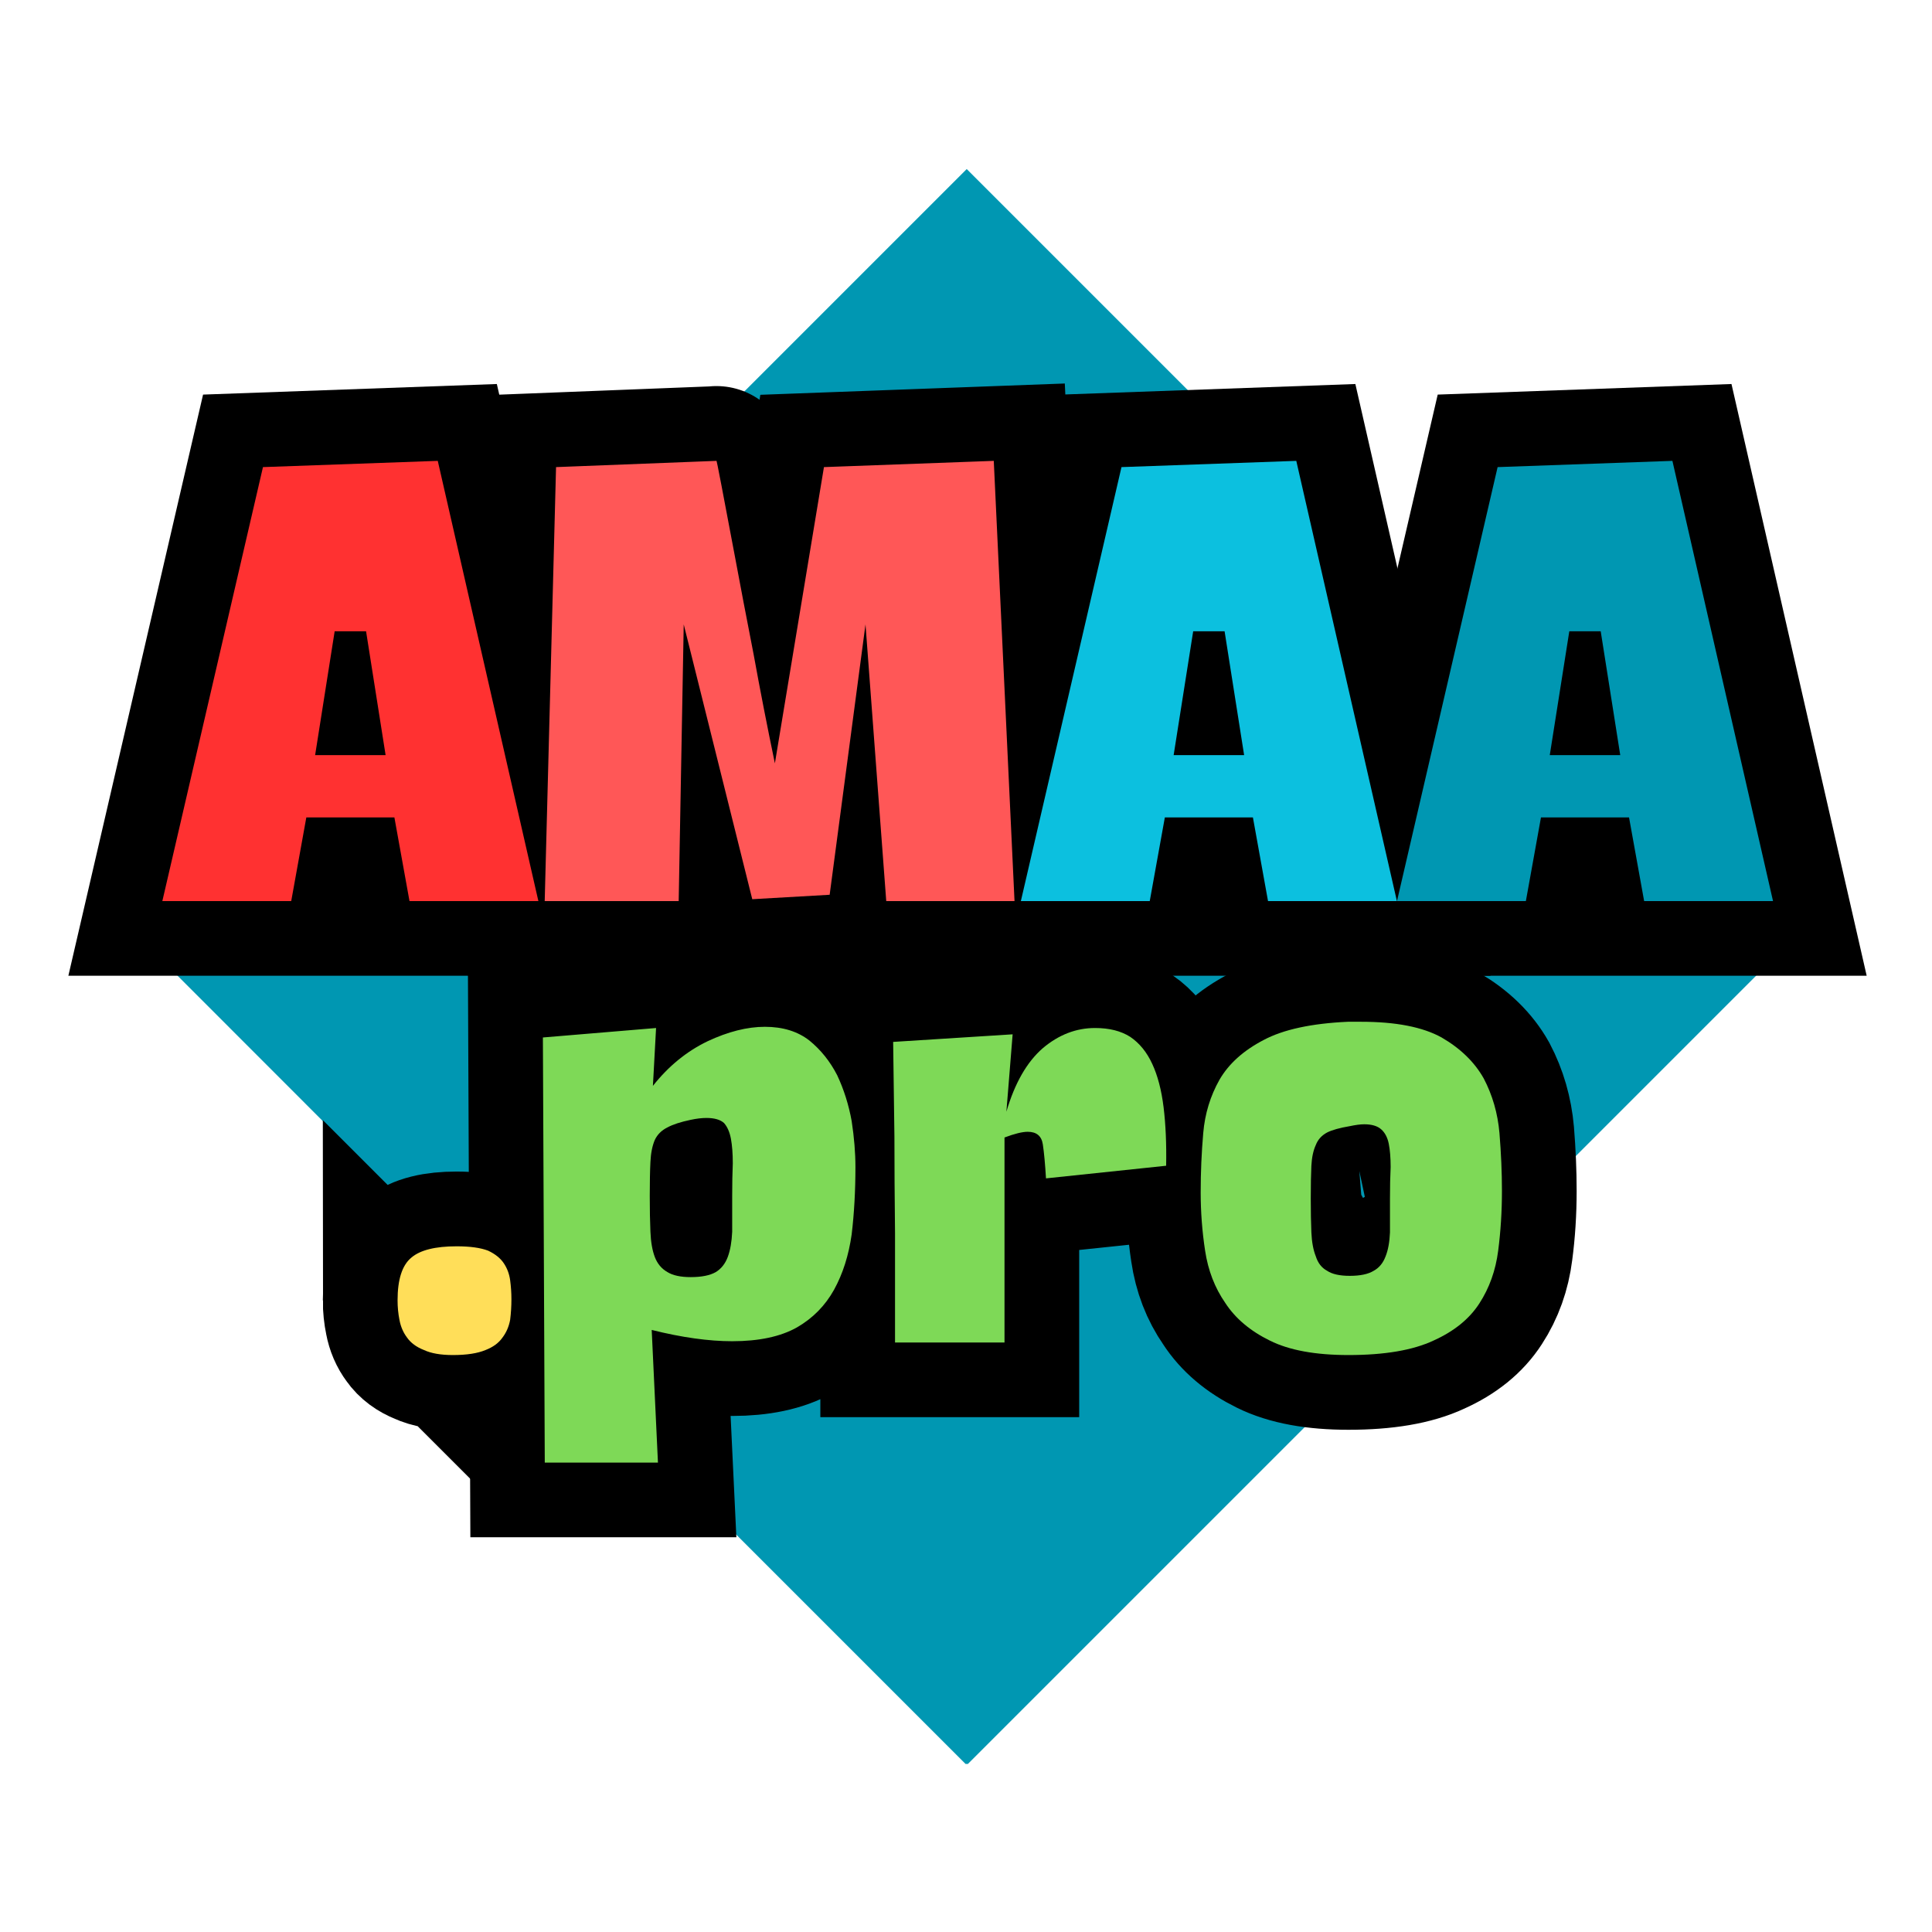 <?xml version="1.0" encoding="UTF-8" standalone="no"?>
<!-- Created with Inkscape (http://www.inkscape.org/) -->

<svg
   width="600"
   height="600"
   viewBox="0 0 158.75 158.75"
   version="1.1"
   id="svg1"
   xml:space="preserve"
   inkscape:export-filename="AMAApp.jpg"
   inkscape:export-xdpi="96"
   inkscape:export-ydpi="96"
   xmlns:inkscape="http://www.inkscape.org/namespaces/inkscape"
   xmlns:sodipodi="http://sodipodi.sourceforge.net/DTD/sodipodi-0.dtd"
   xmlns="http://www.w3.org/2000/svg"
   xmlns:svg="http://www.w3.org/2000/svg"><sodipodi:namedview
     id="namedview1"
     pagecolor="#ffffff"
     bordercolor="#000000"
     borderopacity="0.25"
     inkscape:showpageshadow="2"
     inkscape:pageopacity="0.0"
     inkscape:pagecheckerboard="0"
     inkscape:deskcolor="#d1d1d1"
     inkscape:document-units="mm" /><defs
     id="defs1"><clipPath
       id="b7be12b1f6"><path
         d="m 377.008,1.738 h 371.25 V 372.988 h -371.25 z m 0,0"
         clip-rule="nonzero"
         id="path1" /></clipPath></defs><g
     inkscape:label="Sloj 1"
     inkscape:groupmode="layer"
     id="layer1"><g
       id="g3"
       transform="matrix(0.353,0,0,0.353,-119.047,13.277)"><g
         clip-path="url(#b7be12b1f6)"
         id="g2"><path
           fill="#0097b2"
           d="m 481.945,292.934 80.324,-80.328 80.328,80.328 -80.328,80.324 z m 0,-210.871 80.324,-80.324 80.328,80.324 -80.328,80.328 z M 587.492,187.5 667.707,107.172 748.031,187.5 667.707,267.824 Z m -210.926,0 80.27,-80.328 80.328,80.328 -80.328,80.324 z m 0,0"
           fill-opacity="1"
           fill-rule="nonzero"
           id="path2" /></g><path
         stroke-linecap="butt"
         transform="matrix(0.75,0,0,0.75,369.334,84.384)"
         fill="none"
         stroke-linejoin="miter"
         d="M 7.596,116.998 38.81,-17.668 93.086,-19.621 124.299,116.998 H 84.315 L 79.602,91.03 H 52.294 L 47.622,116.998 Z M 76.883,71.728 70.831,33.274 h -9.771 l -6.052,38.453 z m 0,0"
         stroke="#000000"
         stroke-width="46.359"
         stroke-opacity="1"
         stroke-miterlimit="4"
         id="path3" /><path
         stroke-linecap="butt"
         transform="matrix(0.75,0,0,0.75,369.334,84.384)"
         fill="none"
         stroke-linejoin="miter"
         d="m 129.81,-17.668 49.75,-1.953 c 0,-0.385 0.526,2.156 1.573,7.625 1.047,5.464 2.411,12.672 4.099,21.63 1.682,9.12 3.635,19.333 5.859,30.646 2.068,11.469 4.276,22.792 6.625,33.974 l 15.25,-91.922 52.656,-1.953 6.479,136.62 h -39.839 l -6.432,-85.87 -11.151,83.917 -23.969,1.385 -21.302,-85.302 -1.573,85.87 h -41.552 z m 0,0"
         stroke="#000000"
         stroke-width="46.359"
         stroke-opacity="1"
         stroke-miterlimit="4"
         id="path4" /><path
         stroke-linecap="butt"
         transform="matrix(0.75,0,0,0.75,369.334,84.384)"
         fill="none"
         stroke-linejoin="miter"
         d="m 274.05,116.998 31.214,-134.667 54.276,-1.953 31.214,136.62 h -39.984 l -4.714,-25.969 h -27.307 l -4.672,25.969 z m 69.286,-45.271 -6.052,-38.453 h -9.771 l -6.052,38.453 z m 0,0"
         stroke="#000000"
         stroke-width="46.359"
         stroke-opacity="1"
         stroke-miterlimit="4"
         id="path5" /><path
         stroke-linecap="butt"
         transform="matrix(0.75,0,0,0.75,369.334,84.384)"
         fill="none"
         stroke-linejoin="miter"
         d="m 390.784,116.998 31.214,-134.667 54.276,-1.953 31.214,136.62 h -39.984 l -4.714,-25.969 h -27.307 l -4.672,25.969 z m 69.286,-45.271 -6.052,-38.453 h -9.771 l -6.052,38.453 z m 0,0"
         stroke="#000000"
         stroke-width="46.359"
         stroke-opacity="1"
         stroke-miterlimit="4"
         id="path6" /><path
         stroke-linecap="butt"
         transform="matrix(0.75,0,0,0.75,369.334,84.384)"
         fill="none"
         stroke-linejoin="miter"
         d="m 80.586,240.941 c 0,-6.51 1.432,-10.943 4.292,-13.292 2.729,-2.354 7.417,-3.526 14.057,-3.526 4.161,0 7.417,0.458 9.771,1.38 2.224,1.047 3.844,2.349 4.859,3.906 1.047,1.557 1.698,3.307 1.953,5.245 0.286,1.969 0.427,3.922 0.427,5.859 0,2.224 -0.141,4.385 -0.427,6.479 -0.38,2.068 -1.161,3.875 -2.333,5.432 -1.177,1.688 -2.922,2.99 -5.245,3.911 -2.479,1.047 -5.859,1.573 -10.151,1.573 -3.776,0 -6.781,-0.526 -9.005,-1.573 -2.318,-0.922 -4.068,-2.224 -5.24,-3.911 -1.177,-1.557 -1.953,-3.365 -2.339,-5.432 -0.411,-1.969 -0.62,-3.984 -0.62,-6.052 z m 0,0"
         stroke="#000000"
         stroke-width="46.359"
         stroke-opacity="1"
         stroke-miterlimit="4"
         id="path7" /><path
         stroke-linecap="butt"
         transform="matrix(0.75,0,0,0.75,369.334,84.384)"
         fill="none"
         stroke-linejoin="miter"
         d="m 160.826,156.405 -0.953,17.964 c 4.797,-6.13 10.453,-10.75 16.964,-13.865 6.385,-2.984 12.312,-4.479 17.776,-4.479 5.589,0 10.214,1.427 13.865,4.286 3.495,2.859 6.354,6.438 8.578,10.724 2.068,4.417 3.557,9.167 4.479,14.25 0.797,5.083 1.193,9.833 1.193,14.245 0,7.438 -0.396,14.396 -1.193,20.875 -0.922,6.51 -2.745,12.245 -5.479,17.203 -2.729,4.953 -6.557,8.865 -11.484,11.724 -5.083,2.859 -11.786,4.286 -20.109,4.286 -7.307,0 -15.63,-1.177 -24.969,-3.526 l 1.953,41.172 h -35.172 l -0.568,-131.953 z m 10.771,28.495 c -3.146,0.635 -5.562,1.417 -7.245,2.339 -1.812,0.922 -3.115,2.224 -3.906,3.906 -0.797,1.812 -1.255,4.083 -1.385,6.812 -0.125,2.734 -0.188,6.26 -0.188,10.583 0,4.286 0.062,7.99 0.188,11.099 0.13,3.115 0.589,5.719 1.385,7.818 0.792,2.062 2.094,3.62 3.906,4.672 1.682,1.047 4.099,1.573 7.245,1.573 3.365,0 5.953,-0.526 7.766,-1.573 1.714,-1.052 2.953,-2.609 3.719,-4.672 0.792,-2.099 1.255,-4.703 1.38,-7.818 0,-3.109 0,-6.812 0,-11.099 0,-3.781 0.062,-7.167 0.193,-10.151 0,-3.021 -0.193,-5.562 -0.573,-7.625 -0.411,-2.099 -1.13,-3.734 -2.146,-4.911 -1.177,-1.016 -3,-1.521 -5.479,-1.521 -1.432,0 -3.052,0.188 -4.859,0.568 z m 99.906,-26.542 -1.958,24.021 c 2.609,-8.865 6.385,-15.443 11.344,-19.729 4.922,-4.161 10.323,-6.245 16.203,-6.245 4.417,0 8.052,0.906 10.911,2.719 2.859,1.969 5.13,4.766 6.812,8.385 1.719,3.651 2.896,8.146 3.531,13.484 0.667,5.339 0.932,11.391 0.807,18.156 l -37.312,3.906 c -0.255,-4.411 -0.573,-7.922 -0.953,-10.531 -0.411,-2.604 -1.984,-3.906 -4.719,-3.906 -1.682,0 -4.083,0.589 -7.193,1.766 v 63.615 h -33.979 c 0,-11.594 0,-22.922 0,-33.974 -0.125,-11.057 -0.193,-21 -0.193,-29.833 -0.125,-10.292 -0.25,-20.125 -0.38,-29.495 z m 58.37,48.99 c 0,-6.099 0.255,-12.214 0.76,-18.349 0.542,-5.969 2.24,-11.5 5.099,-16.583 2.859,-4.953 7.422,-9.052 13.677,-12.292 6.099,-3.276 14.807,-5.161 26.115,-5.672 h 4.099 c 10.802,0 19.141,1.62 25.021,4.859 5.844,3.401 10.198,7.641 13.057,12.724 2.729,5.208 4.365,10.865 4.906,16.964 0.51,6.26 0.76,12.25 0.76,17.969 0,6.385 -0.396,12.562 -1.188,18.536 -0.766,6.099 -2.719,11.562 -5.865,16.391 -3.109,4.828 -7.859,8.677 -14.245,11.536 -6.354,2.984 -15.141,4.479 -26.354,4.479 -10.26,0 -18.396,-1.495 -24.401,-4.479 -6.099,-2.99 -10.703,-6.896 -13.818,-11.724 -3.271,-4.703 -5.354,-10.104 -6.245,-16.203 -0.922,-5.974 -1.38,-12.026 -1.38,-18.156 z m 46.271,-20.49 c -3.146,0.505 -5.495,1.156 -7.052,1.953 -1.682,0.922 -2.859,2.224 -3.526,3.906 -0.76,1.682 -1.208,3.828 -1.333,6.432 -0.13,2.604 -0.193,5.99 -0.193,10.151 0,4.036 0.062,7.547 0.193,10.531 0.125,2.984 0.573,5.464 1.333,7.432 0.667,2.068 1.844,3.562 3.526,4.479 1.557,1.052 3.906,1.573 7.052,1.573 3.24,0 5.703,-0.521 7.385,-1.573 1.719,-0.917 2.958,-2.411 3.719,-4.479 0.797,-1.969 1.255,-4.448 1.38,-7.432 0,-2.984 0,-6.495 0,-10.531 0,-3.651 0.068,-6.911 0.193,-9.771 0,-2.859 -0.193,-5.255 -0.573,-7.193 -0.411,-1.969 -1.208,-3.479 -2.38,-4.526 -1.146,-1.021 -2.891,-1.526 -5.245,-1.526 -1.172,0 -2.667,0.188 -4.479,0.573 z m 0,0"
         stroke="#000000"
         stroke-width="46.359"
         stroke-opacity="1"
         stroke-miterlimit="4"
         id="path8" /><g
         fill="#ff3131"
         fill-opacity="1"
         id="g11"><g
           transform="translate(373.564,172.134)"
           id="g10"><g
             id="g9"><path
               d="m 1.469,0 23.422,-101.016 40.688,-1.453 L 89,0 H 59 l -3.516,-19.469 h -20.5 L 31.469,0 Z M 53.438,-33.969 48.891,-62.797 h -7.312 L 37.031,-33.969 Z m 0,0"
               id="path9" /></g></g></g><g
         fill="#ff5757"
         fill-opacity="1"
         id="g14"><g
           transform="translate(461.115,172.134)"
           id="g13"><g
             id="g12"><path
               d="m 5.562,-101.016 37.328,-1.453 c 0,-0.289 0.391,1.609 1.172,5.703 0.781,4.105 1.805,9.523 3.078,16.25 1.27,6.836 2.734,14.496 4.391,22.984 1.562,8.586 3.219,17.074 4.969,25.469 l 11.422,-68.953 39.531,-1.453 L 112.281,0 H 82.422 L 77.594,-64.406 69.25,-1.469 51.234,-0.438 35.281,-64.406 34.109,0 h -31.188 z m 0,0"
               id="path11" /></g></g></g><g
         fill="#0cc0df"
         fill-opacity="1"
         id="g17"><g
           transform="translate(573.404,172.134)"
           id="g16"><g
             id="g15"><path
               d="m 1.469,0 23.422,-101.016 40.688,-1.453 L 89,0 H 59 l -3.516,-19.469 h -20.5 L 31.469,0 Z M 53.438,-33.969 48.891,-62.797 h -7.312 L 37.031,-33.969 Z m 0,0"
               id="path14" /></g></g></g><g
         fill="#0097b2"
         fill-opacity="1"
         id="g20"><g
           transform="translate(660.955,172.134)"
           id="g19"><g
             id="g18"><path
               d="m 1.469,0 23.422,-101.016 40.688,-1.453 L 89,0 H 59 l -3.516,-19.469 h -20.5 L 31.469,0 Z M 53.438,-33.969 48.891,-62.797 h -7.312 L 37.031,-33.969 Z m 0,0"
               id="path17" /></g></g></g><g
         fill="#ffde59"
         fill-opacity="1"
         id="g23"><g
           transform="translate(427.881,274.884)"
           id="g22"><g
             id="g21"><path
               d="m 1.906,-9.812 c 0,-4.875 1.07,-8.191 3.219,-9.953 2.051,-1.75 5.562,-2.625 10.531,-2.625 3.125,0 5.566,0.34 7.328,1.016 1.656,0.781 2.875,1.762 3.656,2.938 0.781,1.168 1.27,2.48 1.469,3.938 0.195,1.469 0.297,2.938 0.297,4.406 0,1.656 -0.102,3.266 -0.297,4.828 -0.293,1.562 -0.883,2.93 -1.766,4.094 C 25.469,0.098 24.148,1.07 22.391,1.75 20.535,2.531 18,2.922 14.781,2.922 11.957,2.922 9.711,2.531 8.047,1.75 6.297,1.07 4.977,0.098 4.094,-1.172 3.219,-2.336 2.633,-3.703 2.344,-5.266 2.051,-6.734 1.906,-8.25 1.906,-9.812 Z m 0,0"
               id="path20" /></g></g></g><g
         fill="#7ed957"
         fill-opacity="1"
         id="g26"><g
           transform="translate(462.146,274.884)"
           id="g25"><g
             id="g24"><path
               d="m 27.812,-73.203 -0.734,13.469 C 30.691,-64.316 34.938,-67.781 39.812,-70.125 c 4.781,-2.238 9.223,-3.359 13.328,-3.359 4.195,0 7.66,1.074 10.391,3.219 2.633,2.148 4.781,4.828 6.438,8.047 1.562,3.324 2.688,6.887 3.375,10.688 0.582,3.812 0.875,7.375 0.875,10.688 0,5.562 -0.293,10.789 -0.875,15.672 -0.688,4.875 -2.055,9.168 -4.094,12.875 -2.055,3.711 -4.934,6.637 -8.641,8.781 -3.812,2.148 -8.84,3.219 -15.078,3.219 -5.469,0 -11.715,-0.875 -18.734,-2.625 L 28.25,27.953 H 1.906 L 1.469,-71 Z m 8.047,21.375 c -2.336,0.492 -4.137,1.078 -5.406,1.766 -1.367,0.68 -2.344,1.652 -2.938,2.922 -0.586,1.367 -0.922,3.074 -1.016,5.125 -0.105,2.055 -0.156,4.688 -0.156,7.906 0,3.219 0.051,6 0.156,8.344 0.094,2.344 0.43,4.297 1.016,5.859 0.594,1.562 1.57,2.734 2.938,3.516 1.27,0.781 3.07,1.172 5.406,1.172 2.539,0 4.492,-0.391 5.859,-1.172 1.27,-0.781 2.195,-1.953 2.781,-3.516 0.582,-1.562 0.926,-3.516 1.031,-5.859 0,-2.344 0,-5.125 0,-8.344 0,-2.832 0.047,-5.367 0.141,-7.609 0,-2.25 -0.148,-4.156 -0.438,-5.719 -0.293,-1.551 -0.828,-2.77 -1.609,-3.656 -0.875,-0.781 -2.242,-1.172 -4.094,-1.172 -1.074,0 -2.297,0.148 -3.672,0.438 z m 0,0"
               id="path23" /></g></g></g><g
         fill="#7ed957"
         fill-opacity="1"
         id="g29"><g
           transform="translate(542.222,274.884)"
           id="g28"><g
             id="g27"><path
               d="M 30.734,-71.734 29.281,-53.719 c 1.945,-6.645 4.773,-11.578 8.484,-14.797 3.707,-3.125 7.758,-4.688 12.156,-4.688 3.312,0 6.039,0.688 8.188,2.062 2.156,1.461 3.863,3.559 5.125,6.297 1.27,2.73 2.148,6.094 2.641,10.094 0.488,4 0.688,8.539 0.594,13.609 L 38.5,-38.203 c -0.199,-3.32 -0.445,-5.957 -0.734,-7.906 -0.293,-1.957 -1.465,-2.938 -3.516,-2.938 -1.262,0 -3.062,0.445 -5.406,1.328 V 0 H 3.359 c 0,-8.688 0,-17.176 0,-25.469 C 3.266,-33.77 3.219,-41.238 3.219,-47.875 3.125,-55.582 3.023,-62.945 2.922,-69.969 Z m 0,0"
               id="path26" /></g></g></g><g
         fill="#7ed957"
         fill-opacity="1"
         id="g32"><g
           transform="translate(613.808,274.884)"
           id="g31"><g
             id="g30"><path
               d="m 2.922,-34.984 c 0,-4.594 0.195,-9.18 0.594,-13.766 0.383,-4.488 1.648,-8.633 3.797,-12.438 2.156,-3.707 5.57,-6.781 10.25,-9.219 4.594,-2.445 11.133,-3.863 19.625,-4.25 H 40.25 c 8.102,0 14.352,1.219 18.75,3.656 4.383,2.543 7.648,5.715 9.797,9.516 2.051,3.906 3.273,8.152 3.672,12.734 0.383,4.688 0.578,9.18 0.578,13.469 0,4.781 -0.293,9.418 -0.875,13.906 C 71.586,-16.789 70.125,-12.691 67.781,-9.078 65.438,-5.461 61.875,-2.582 57.094,-0.438 52.312,1.801 45.723,2.922 37.328,2.922 c -7.711,0 -13.809,-1.121 -18.297,-3.359 -4.586,-2.25 -8.047,-5.176 -10.391,-8.781 -2.438,-3.52 -4,-7.57 -4.688,-12.156 -0.688,-4.488 -1.031,-9.023 -1.031,-13.609 z m 34.703,-15.375 c -2.344,0.398 -4.102,0.887 -5.266,1.469 -1.273,0.68 -2.152,1.652 -2.641,2.922 -0.586,1.273 -0.93,2.883 -1.031,4.828 -0.094,1.961 -0.141,4.496 -0.141,7.609 0,3.031 0.047,5.668 0.141,7.906 0.102,2.25 0.445,4.105 1.031,5.562 0.488,1.562 1.367,2.688 2.641,3.375 1.164,0.781 2.922,1.172 5.266,1.172 2.438,0 4.289,-0.391 5.562,-1.172 1.27,-0.688 2.195,-1.812 2.781,-3.375 0.582,-1.457 0.922,-3.312 1.016,-5.562 0,-2.238 0,-4.875 0,-7.906 0,-2.727 0.051,-5.164 0.156,-7.312 0,-2.145 -0.148,-3.953 -0.438,-5.422 -0.293,-1.457 -0.883,-2.578 -1.766,-3.359 -0.875,-0.781 -2.195,-1.172 -3.953,-1.172 -0.875,0 -1.996,0.148 -3.359,0.438 z m 0,0"
               id="path29" /></g></g></g></g></g></svg>
